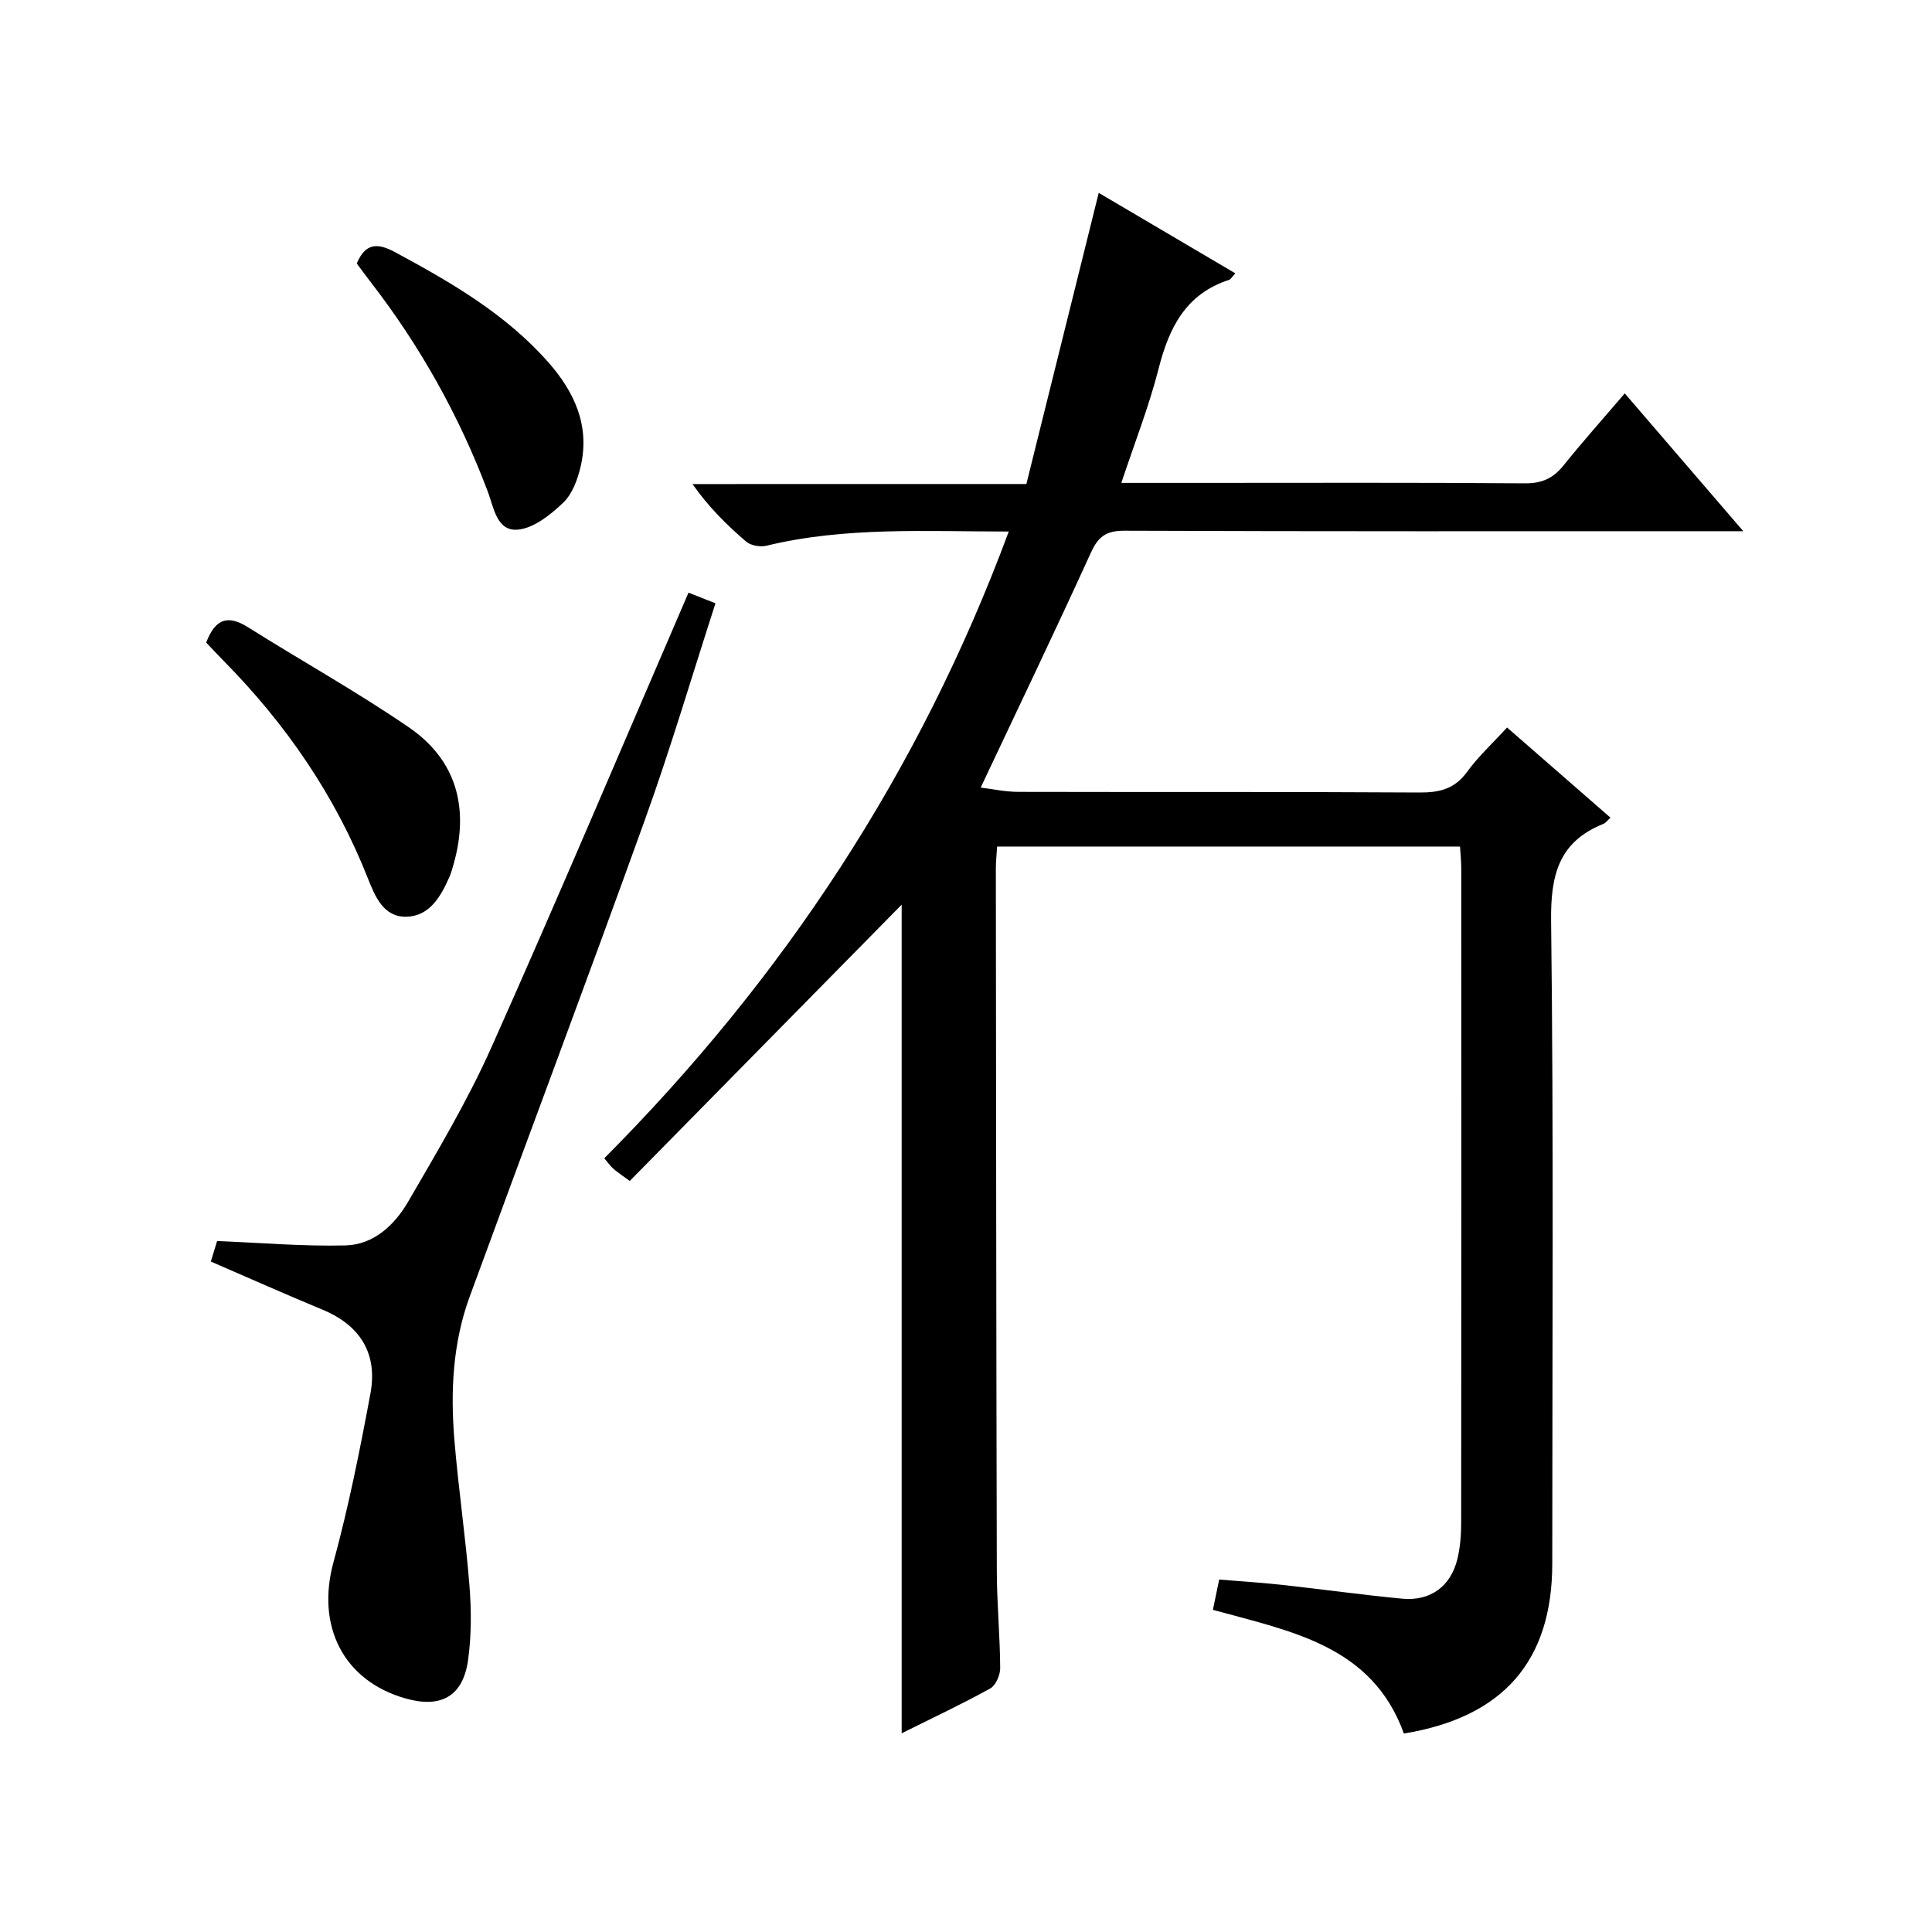 <?xml version="1.0" encoding="utf-8"?>
<svg version="1.1" id="ZDIC" xmlns="http://www.w3.org/2000/svg" xmlns:xlink="http://www.w3.org/1999/xlink" x="0px" y="0px"
	 viewBox="0 0 400 400" style="enable-background:new 0 0 400 400;" xml:space="preserve">

<g>
	
	<path d="M212.5,100.21c4.98-20.04,9.9-39.83,14.98-60.28c9.22,5.43,18.64,10.98,28.28,16.66c-0.67,0.71-0.92,1.24-1.31,1.36
		c-8.94,2.91-12.41,9.87-14.57,18.37c-2,7.85-5,15.45-7.72,23.66c5.59,0,10.57,0,15.54,0c22.67,0,45.34-0.09,68.01,0.09
		c3.55,0.03,5.88-1.06,8.02-3.73c3.95-4.92,8.16-9.63,12.66-14.89c8.08,9.39,15.85,18.42,24.54,28.53c-2.75,0-4.44,0-6.13,0
		c-40.67,0-81.34,0.06-122.02-0.1c-3.77-0.01-5.42,1.22-6.94,4.58c-7.37,16.18-15.07,32.2-22.8,48.6c2.4,0.29,5.13,0.89,7.86,0.89
		c27.67,0.07,55.34-0.04,83.01,0.13c4.14,0.02,7.27-0.74,9.83-4.27c2.32-3.19,5.28-5.91,8.28-9.19c7.23,6.31,14.22,12.4,21.41,18.67
		c-0.6,0.54-0.97,1.09-1.48,1.29c-9.23,3.71-10.93,10.6-10.81,20.09c0.54,44.33,0.24,88.68,0.24,133.02
		c0,20.17-10.11,31.85-30.72,35.22c-6.58-18.21-23.25-21.12-39.54-25.61c0.38-1.86,0.8-3.87,1.3-6.27
		c4.45,0.37,8.69,0.62,12.91,1.09c8.34,0.91,16.65,2.08,24.99,2.87c5.82,0.55,10.04-2.55,11.41-8.19c0.58-2.4,0.79-4.95,0.79-7.43
		c0.05-45.17,0.04-90.35,0.02-135.52c0-1.47-0.16-2.94-0.26-4.58c-32.04,0-63.8,0-95.84,0c-0.1,1.69-0.26,3.15-0.26,4.6
		c0.05,48.5,0.08,97.01,0.2,145.51c0.02,6.66,0.66,13.31,0.7,19.97c0.01,1.45-0.92,3.6-2.08,4.24c-5.94,3.28-12.1,6.17-18.32,9.27
		c0-57.77,0-115.23,0-171.56c-18.35,18.65-37.3,37.91-56.3,57.21c-1.89-1.4-2.71-1.92-3.42-2.56c-0.6-0.54-1.07-1.22-1.85-2.14
		c37.05-37.23,65.31-79.99,83.74-129.76c-17.3-0.01-33.86-1.01-50.18,2.94c-1.28,0.31-3.23-0.04-4.19-0.86
		c-4.03-3.45-7.8-7.19-11.11-11.91C166.1,100.21,188.81,100.21,212.5,100.21z"/>
	<path d="M43.65,261.19c0.55-1.8,1.02-3.34,1.3-4.25c9.18,0.37,17.9,1.13,26.59,0.91c5.88-0.15,10.19-4.28,12.98-9.08
		c6.09-10.48,12.33-20.97,17.26-32.01c13.88-31.1,27.13-62.47,40.77-94.06c0.87,0.35,2.92,1.16,5.58,2.21
		c-4.9,15.14-9.31,30.11-14.59,44.77c-11.88,33-24.24,65.84-36.3,98.78c-3.5,9.55-3.99,19.56-3.17,29.58
		c0.83,10.11,2.33,20.17,3.13,30.28c0.4,5.1,0.41,10.33-0.29,15.38c-1.05,7.52-5.63,10.04-12.97,7.94
		c-12.89-3.68-18.49-15-14.91-28.15c3.13-11.49,5.48-23.22,7.66-34.95c1.53-8.23-2.04-14.11-9.9-17.38
		C59.18,268.01,51.67,264.66,43.65,261.19z"/>
	<path d="M42.69,133.04c1.96-5.2,4.71-5.66,8.67-3.17c11.06,6.96,22.51,13.33,33.28,20.71c9.89,6.77,12.52,16.69,9.32,28.17
		c-0.27,0.96-0.53,1.93-0.92,2.83c-1.79,4.08-4.15,8.16-8.99,8.22c-4.63,0.06-6.39-4.16-7.88-7.94
		c-6.75-17.11-16.95-31.93-29.81-44.98C45.09,135.59,43.86,134.27,42.69,133.04z"/>
	<path d="M73.86,54.55c1.82-4.29,4.34-4.28,7.92-2.35c11.6,6.26,22.95,12.81,31.79,22.86c5.42,6.16,8.59,13.16,6.65,21.51
		c-0.62,2.67-1.71,5.69-3.6,7.49c-2.6,2.49-6.03,5.25-9.34,5.59c-4.43,0.45-5.04-4.56-6.28-7.85c-5.92-15.7-14.01-30.16-24.27-43.42
		C75.73,57.08,74.76,55.76,73.86,54.55z"/>
</g>
</svg>

